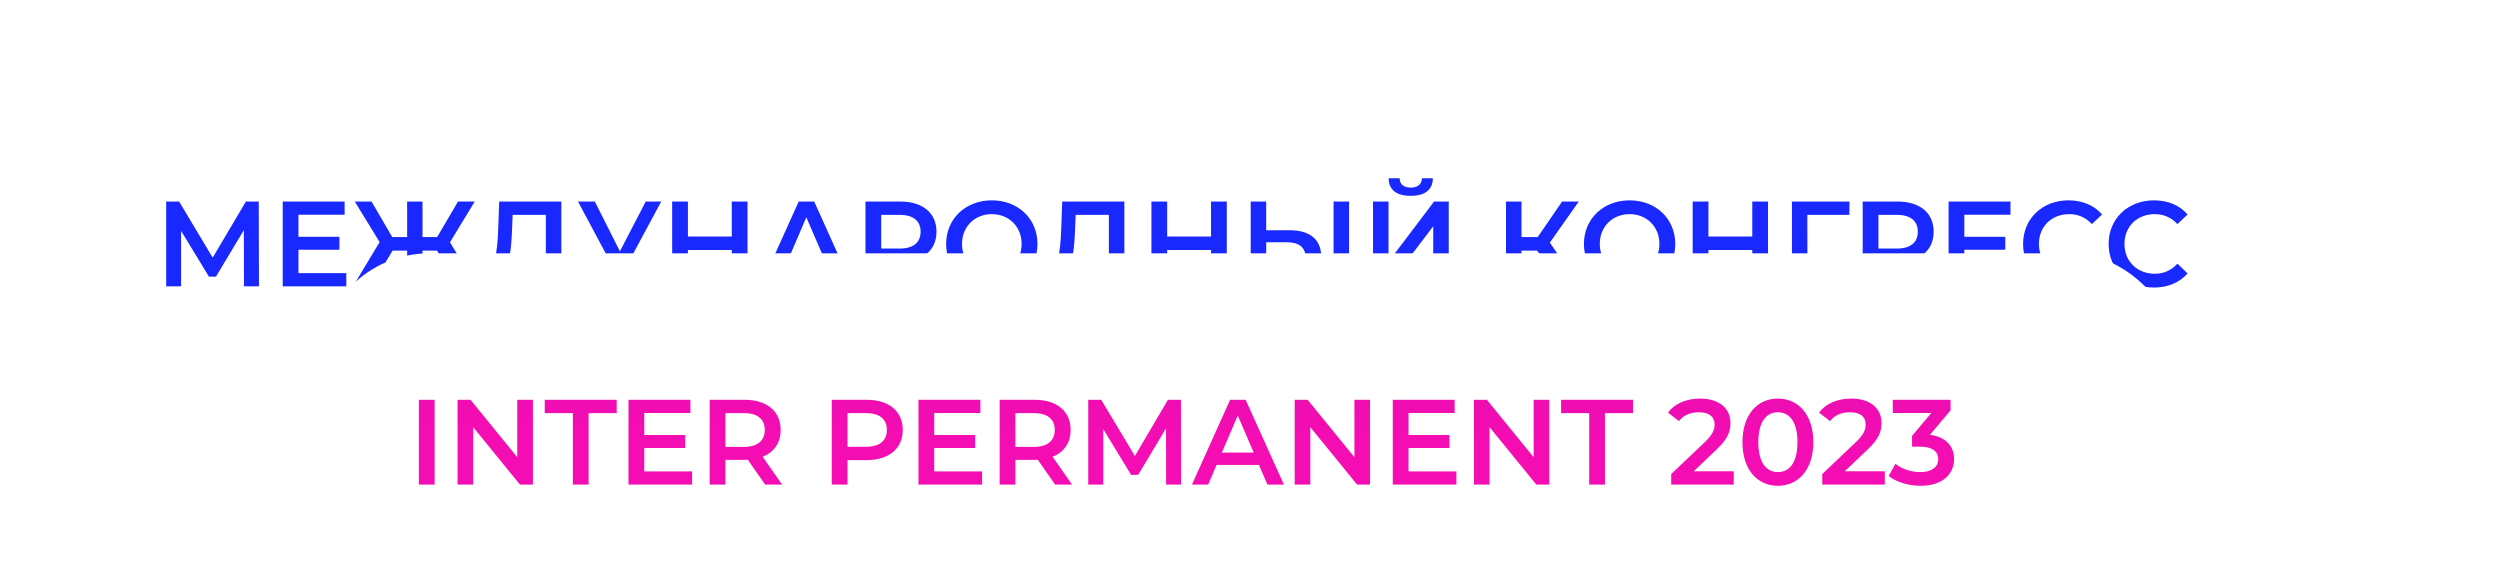 <?xml version="1.0" encoding="UTF-8"?> <svg xmlns="http://www.w3.org/2000/svg" width="227" height="51" viewBox="0 0 227 51" fill="none"> <g filter="url(#filter0_ddddd_100_48)"> <rect x="1" y="12" width="212" height="20" rx="10" fill="white"></rect> </g> <path d="M23.515 26H22.151L22.14 20.896L19.61 25.12H18.972L16.442 20.962V26H15.089V18.3H16.266L19.313 23.393L22.327 18.3H23.493L23.515 26ZM27.1 24.801H31.445V26H25.67V18.3H31.291V19.499H27.1V21.501H30.818V22.678H27.1V24.801ZM41.621 26L39.685 22.755H38.365V26H36.968V22.755H35.648L33.701 26H32.051L34.471 21.985L32.216 18.3H33.734L35.615 21.523H36.968V18.3H38.365V21.523H39.696L41.588 18.3H43.106L40.862 21.996L43.271 26H41.621ZM50.97 24.79H52.081V27.639H50.761V26H44.854V27.639H43.523L43.534 24.79H43.864C44.909 24.746 45.162 22.997 45.239 20.742L45.327 18.3H50.97V24.79ZM46.493 20.874C46.427 22.623 46.251 24.174 45.657 24.79H49.562V19.51H46.548L46.493 20.874ZM58.631 18.3H60.039L56.695 24.515C56.101 25.637 55.254 26.165 54.319 26.165C53.956 26.165 53.571 26.088 53.186 25.923L53.538 24.801C53.813 24.889 54.055 24.944 54.286 24.944C54.737 24.944 55.111 24.735 55.43 24.229L55.551 24.042L52.482 18.3H54.011L56.288 22.821L58.631 18.3ZM66.445 18.3H67.875V26H66.445V22.7H62.463V26H61.033V18.3H62.463V21.479H66.445V18.3ZM75.909 26L75.139 24.218H71.289L70.53 26H69.056L72.521 18.3H73.929L77.405 26H75.909ZM71.773 23.096H74.666L73.214 19.73L71.773 23.096ZM81.754 18.3C83.778 18.3 85.032 19.334 85.032 21.039C85.032 22.733 83.778 23.778 81.754 23.778H80.016V26H78.586V18.3H81.754ZM81.688 22.568C82.942 22.568 83.591 22.007 83.591 21.039C83.591 20.071 82.942 19.51 81.688 19.51H80.016V22.568H81.688ZM90.056 26.11C87.669 26.11 85.909 24.427 85.909 22.15C85.909 19.873 87.669 18.19 90.056 18.19C92.443 18.19 94.203 19.862 94.203 22.15C94.203 24.438 92.443 26.11 90.056 26.11ZM90.056 24.856C91.607 24.856 92.762 23.723 92.762 22.15C92.762 20.577 91.607 19.444 90.056 19.444C88.505 19.444 87.35 20.577 87.35 22.15C87.35 23.723 88.505 24.856 90.056 24.856ZM102.092 24.79H103.203V27.639H101.883V26H95.976V27.639H94.645L94.656 24.79H94.986C96.031 24.746 96.284 22.997 96.361 20.742L96.449 18.3H102.092V24.79ZM97.615 20.874C97.549 22.623 97.373 24.174 96.779 24.79H100.684V19.51H97.67L97.615 20.874ZM109.962 18.3H111.392V26H109.962V22.7H105.98V26H104.55V18.3H105.98V21.479H109.962V18.3ZM117.105 20.907C118.942 20.907 119.976 21.732 119.976 23.371C119.976 25.098 118.821 26 116.874 26H113.563V18.3H114.971V20.907H117.105ZM121.087 26V18.3H122.495V26H121.087ZM116.808 24.9C117.908 24.9 118.546 24.383 118.546 23.393C118.546 22.425 117.919 21.996 116.808 21.996H114.971V24.9H116.808ZM128.091 17.783C126.76 17.783 126.1 17.211 126.089 16.188H127.09C127.101 16.738 127.453 17.035 128.091 17.035C128.718 17.035 129.092 16.738 129.114 16.188H130.104C130.093 17.211 129.411 17.783 128.091 17.783ZM124.67 26V18.3H126.078V23.767L130.214 18.3H131.545V26H130.137V20.544L126.001 26H124.67ZM141.837 26L139.582 22.755H138.152V26H136.744V18.3H138.152V21.523H139.626L141.837 18.3H143.355L140.726 22.029L143.454 26H141.837ZM147.967 26.11C145.58 26.11 143.82 24.427 143.82 22.15C143.82 19.873 145.58 18.19 147.967 18.19C150.354 18.19 152.114 19.862 152.114 22.15C152.114 24.438 150.354 26.11 147.967 26.11ZM147.967 24.856C149.518 24.856 150.673 23.723 150.673 22.15C150.673 20.577 149.518 19.444 147.967 19.444C146.416 19.444 145.261 20.577 145.261 22.15C145.261 23.723 146.416 24.856 147.967 24.856ZM159.107 18.3H160.537V26H159.107V22.7H155.125V26H153.695V18.3H155.125V21.479H159.107V18.3ZM167.933 18.3L167.922 19.51H164.105L164.116 26H162.708V18.3H167.933ZM172.3 18.3C174.324 18.3 175.578 19.334 175.578 21.039C175.578 22.733 174.324 23.778 172.3 23.778H170.562V26H169.132V18.3H172.3ZM172.234 22.568C173.488 22.568 174.137 22.007 174.137 21.039C174.137 20.071 173.488 19.51 172.234 19.51H170.562V22.568H172.234ZM178.361 24.801H182.706V26H176.931V18.3H182.552V19.499H178.361V21.501H182.079V22.678H178.361V24.801ZM187.809 26.11C185.455 26.11 183.695 24.449 183.695 22.15C183.695 19.851 185.455 18.19 187.82 18.19C189.074 18.19 190.152 18.641 190.867 19.477L189.943 20.346C189.382 19.741 188.689 19.444 187.886 19.444C186.291 19.444 185.136 20.566 185.136 22.15C185.136 23.734 186.291 24.856 187.886 24.856C188.689 24.856 189.382 24.559 189.943 23.943L190.867 24.823C190.152 25.659 189.074 26.11 187.809 26.11ZM195.576 26.11C193.222 26.11 191.462 24.449 191.462 22.15C191.462 19.851 193.222 18.19 195.587 18.19C196.841 18.19 197.919 18.641 198.634 19.477L197.71 20.346C197.149 19.741 196.456 19.444 195.653 19.444C194.058 19.444 192.903 20.566 192.903 22.15C192.903 23.734 194.058 24.856 195.653 24.856C196.456 24.856 197.149 24.559 197.71 23.943L198.634 24.823C197.919 25.659 196.841 26.11 195.576 26.11Z" fill="#1928FF"></path> <g filter="url(#filter1_dddd_100_48)"> <rect x="23" y="30" width="169" height="20" rx="10" fill="white"></rect> </g> <path d="M38.034 44V36.3H39.464V44H38.034ZM46.97 36.3H48.389V44H47.212L42.966 38.786V44H41.547V36.3H42.724L46.97 41.514V36.3ZM52.014 44V37.51H49.462V36.3H55.996V37.51H53.444V44H52.014ZM58.499 42.801H62.844V44H57.069V36.3H62.69V37.499H58.499V39.501H62.217V40.678H58.499V42.801ZM71.016 44H69.476L67.903 41.745C67.804 41.756 67.705 41.756 67.606 41.756H65.868V44H64.438V36.3H67.606C69.63 36.3 70.884 37.334 70.884 39.039C70.884 40.205 70.29 41.063 69.245 41.47L71.016 44ZM69.443 39.039C69.443 38.071 68.794 37.51 67.54 37.51H65.868V40.579H67.54C68.794 40.579 69.443 40.007 69.443 39.039ZM78.692 36.3C80.716 36.3 81.97 37.334 81.97 39.039C81.97 40.733 80.716 41.778 78.692 41.778H76.954V44H75.524V36.3H78.692ZM78.626 40.568C79.88 40.568 80.529 40.007 80.529 39.039C80.529 38.071 79.88 37.51 78.626 37.51H76.954V40.568H78.626ZM84.828 42.801H89.173V44H83.398V36.3H89.019V37.499H84.828V39.501H88.546V40.678H84.828V42.801ZM97.345 44H95.805L94.232 41.745C94.133 41.756 94.034 41.756 93.935 41.756H92.197V44H90.767V36.3H93.935C95.959 36.3 97.213 37.334 97.213 39.039C97.213 40.205 96.619 41.063 95.574 41.47L97.345 44ZM95.772 39.039C95.772 38.071 95.123 37.51 93.869 37.51H92.197V40.579H93.869C95.123 40.579 95.772 40.007 95.772 39.039ZM107.239 44H105.886L105.875 38.896L103.345 43.12H102.707L100.177 38.962V44H98.813V36.3H99.99L103.048 41.404L106.051 36.3H107.228L107.239 44ZM115.083 44L114.313 42.218H110.463L109.704 44H108.23L111.695 36.3H113.103L116.579 44H115.083ZM110.947 41.096H113.84L112.388 37.73L110.947 41.096ZM122.981 36.3H124.4V44H123.223L118.977 38.786V44H117.558V36.3H118.735L122.981 41.514V36.3ZM127.894 42.801H132.239V44H126.464V36.3H132.085V37.499H127.894V39.501H131.612V40.678H127.894V42.801ZM139.256 36.3H140.675V44H139.498L135.252 38.786V44H133.833V36.3H135.01L139.256 41.514V36.3ZM144.3 44V37.51H141.748V36.3H148.282V37.51H145.73V44H144.3ZM153.792 42.79H157.422V44H151.746V43.043L154.804 40.139C155.552 39.424 155.684 38.973 155.684 38.544C155.684 37.84 155.2 37.433 154.254 37.433C153.506 37.433 152.879 37.686 152.45 38.236L151.449 37.466C152.043 36.663 153.11 36.19 154.375 36.19C156.047 36.19 157.125 37.037 157.125 38.401C157.125 39.149 156.916 39.831 155.849 40.832L153.792 42.79ZM161.427 44.11C159.601 44.11 158.215 42.68 158.215 40.15C158.215 37.62 159.601 36.19 161.427 36.19C163.264 36.19 164.65 37.62 164.65 40.15C164.65 42.68 163.264 44.11 161.427 44.11ZM161.427 42.867C162.483 42.867 163.209 42.009 163.209 40.15C163.209 38.291 162.483 37.433 161.427 37.433C160.382 37.433 159.656 38.291 159.656 40.15C159.656 42.009 160.382 42.867 161.427 42.867ZM167.51 42.79H171.14V44H165.464V43.043L168.522 40.139C169.27 39.424 169.402 38.973 169.402 38.544C169.402 37.84 168.918 37.433 167.972 37.433C167.224 37.433 166.597 37.686 166.168 38.236L165.167 37.466C165.761 36.663 166.828 36.19 168.093 36.19C169.765 36.19 170.843 37.037 170.843 38.401C170.843 39.149 170.634 39.831 169.567 40.832L167.51 42.79ZM175.243 39.479C176.695 39.666 177.432 40.535 177.432 41.69C177.432 42.988 176.453 44.11 174.385 44.11C173.296 44.11 172.207 43.78 171.492 43.219L172.108 42.108C172.658 42.57 173.494 42.867 174.363 42.867C175.386 42.867 175.991 42.416 175.991 41.701C175.991 41.008 175.485 40.557 174.319 40.557H173.615V39.578L175.364 37.499H171.866V36.3H177.113V37.257L175.243 39.479Z" fill="url(#paint0_linear_100_48)"></path> <defs> <filter id="filter0_ddddd_100_48" x="0" y="0" width="227" height="33" filterUnits="userSpaceOnUse" color-interpolation-filters="sRGB"> <feFlood flood-opacity="0" result="BackgroundImageFix"></feFlood> <feColorMatrix in="SourceAlpha" type="matrix" values="0 0 0 0 0 0 0 0 0 0 0 0 0 0 0 0 0 0 127 0" result="hardAlpha"></feColorMatrix> <feOffset></feOffset> <feGaussianBlur stdDeviation="0.5"></feGaussianBlur> <feColorMatrix type="matrix" values="0 0 0 0 0.918 0 0 0 0 0.055 0 0 0 0 0.78 0 0 0 0.29 0"></feColorMatrix> <feBlend mode="normal" in2="BackgroundImageFix" result="effect1_dropShadow_100_48"></feBlend> <feColorMatrix in="SourceAlpha" type="matrix" values="0 0 0 0 0 0 0 0 0 0 0 0 0 0 0 0 0 0 127 0" result="hardAlpha"></feColorMatrix> <feOffset dx="2" dy="-1"></feOffset> <feGaussianBlur stdDeviation="1"></feGaussianBlur> <feColorMatrix type="matrix" values="0 0 0 0 0.918 0 0 0 0 0.055 0 0 0 0 0.78 0 0 0 0.26 0"></feColorMatrix> <feBlend mode="normal" in2="effect1_dropShadow_100_48" result="effect2_dropShadow_100_48"></feBlend> <feColorMatrix in="SourceAlpha" type="matrix" values="0 0 0 0 0 0 0 0 0 0 0 0 0 0 0 0 0 0 127 0" result="hardAlpha"></feColorMatrix> <feOffset dx="4" dy="-3"></feOffset> <feGaussianBlur stdDeviation="1.5"></feGaussianBlur> <feColorMatrix type="matrix" values="0 0 0 0 0.918 0 0 0 0 0.055 0 0 0 0 0.78 0 0 0 0.15 0"></feColorMatrix> <feBlend mode="normal" in2="effect2_dropShadow_100_48" result="effect3_dropShadow_100_48"></feBlend> <feColorMatrix in="SourceAlpha" type="matrix" values="0 0 0 0 0 0 0 0 0 0 0 0 0 0 0 0 0 0 127 0" result="hardAlpha"></feColorMatrix> <feOffset dx="6" dy="-5"></feOffset> <feGaussianBlur stdDeviation="1.5"></feGaussianBlur> <feColorMatrix type="matrix" values="0 0 0 0 0.918 0 0 0 0 0.055 0 0 0 0 0.78 0 0 0 0.04 0"></feColorMatrix> <feBlend mode="normal" in2="effect3_dropShadow_100_48" result="effect4_dropShadow_100_48"></feBlend> <feColorMatrix in="SourceAlpha" type="matrix" values="0 0 0 0 0 0 0 0 0 0 0 0 0 0 0 0 0 0 127 0" result="hardAlpha"></feColorMatrix> <feOffset dx="10" dy="-8"></feOffset> <feGaussianBlur stdDeviation="2"></feGaussianBlur> <feColorMatrix type="matrix" values="0 0 0 0 0.918 0 0 0 0 0.055 0 0 0 0 0.78 0 0 0 0.01 0"></feColorMatrix> <feBlend mode="normal" in2="effect4_dropShadow_100_48" result="effect5_dropShadow_100_48"></feBlend> <feBlend mode="normal" in="SourceGraphic" in2="effect5_dropShadow_100_48" result="shape"></feBlend> </filter> <filter id="filter1_dddd_100_48" x="22" y="24" width="175" height="27" filterUnits="userSpaceOnUse" color-interpolation-filters="sRGB"> <feFlood flood-opacity="0" result="BackgroundImageFix"></feFlood> <feColorMatrix in="SourceAlpha" type="matrix" values="0 0 0 0 0 0 0 0 0 0 0 0 0 0 0 0 0 0 127 0" result="hardAlpha"></feColorMatrix> <feOffset></feOffset> <feGaussianBlur stdDeviation="0.5"></feGaussianBlur> <feColorMatrix type="matrix" values="0 0 0 0 0.918 0 0 0 0 0.055 0 0 0 0 0.78 0 0 0 0.15 0"></feColorMatrix> <feBlend mode="normal" in2="BackgroundImageFix" result="effect1_dropShadow_100_48"></feBlend> <feColorMatrix in="SourceAlpha" type="matrix" values="0 0 0 0 0 0 0 0 0 0 0 0 0 0 0 0 0 0 127 0" result="hardAlpha"></feColorMatrix> <feOffset dx="1" dy="-1"></feOffset> <feGaussianBlur stdDeviation="0.5"></feGaussianBlur> <feColorMatrix type="matrix" values="0 0 0 0 0.918 0 0 0 0 0.055 0 0 0 0 0.78 0 0 0 0.13 0"></feColorMatrix> <feBlend mode="normal" in2="effect1_dropShadow_100_48" result="effect2_dropShadow_100_48"></feBlend> <feColorMatrix in="SourceAlpha" type="matrix" values="0 0 0 0 0 0 0 0 0 0 0 0 0 0 0 0 0 0 127 0" result="hardAlpha"></feColorMatrix> <feOffset dx="2" dy="-2"></feOffset> <feGaussianBlur stdDeviation="1"></feGaussianBlur> <feColorMatrix type="matrix" values="0 0 0 0 0.918 0 0 0 0 0.055 0 0 0 0 0.78 0 0 0 0.08 0"></feColorMatrix> <feBlend mode="normal" in2="effect2_dropShadow_100_48" result="effect3_dropShadow_100_48"></feBlend> <feColorMatrix in="SourceAlpha" type="matrix" values="0 0 0 0 0 0 0 0 0 0 0 0 0 0 0 0 0 0 127 0" result="hardAlpha"></feColorMatrix> <feOffset dx="3" dy="-4"></feOffset> <feGaussianBlur stdDeviation="1"></feGaussianBlur> <feColorMatrix type="matrix" values="0 0 0 0 0.918 0 0 0 0 0.055 0 0 0 0 0.78 0 0 0 0.02 0"></feColorMatrix> <feBlend mode="normal" in2="effect3_dropShadow_100_48" result="effect4_dropShadow_100_48"></feBlend> <feBlend mode="normal" in="SourceGraphic" in2="effect4_dropShadow_100_48" result="shape"></feBlend> </filter> <linearGradient id="paint0_linear_100_48" x1="107.774" y1="31.25" x2="107.583" y2="45.001" gradientUnits="userSpaceOnUse"> <stop stop-color="#E70DAE"></stop> <stop offset="0.589" stop-color="#F30DB3"></stop> </linearGradient> </defs> </svg> 